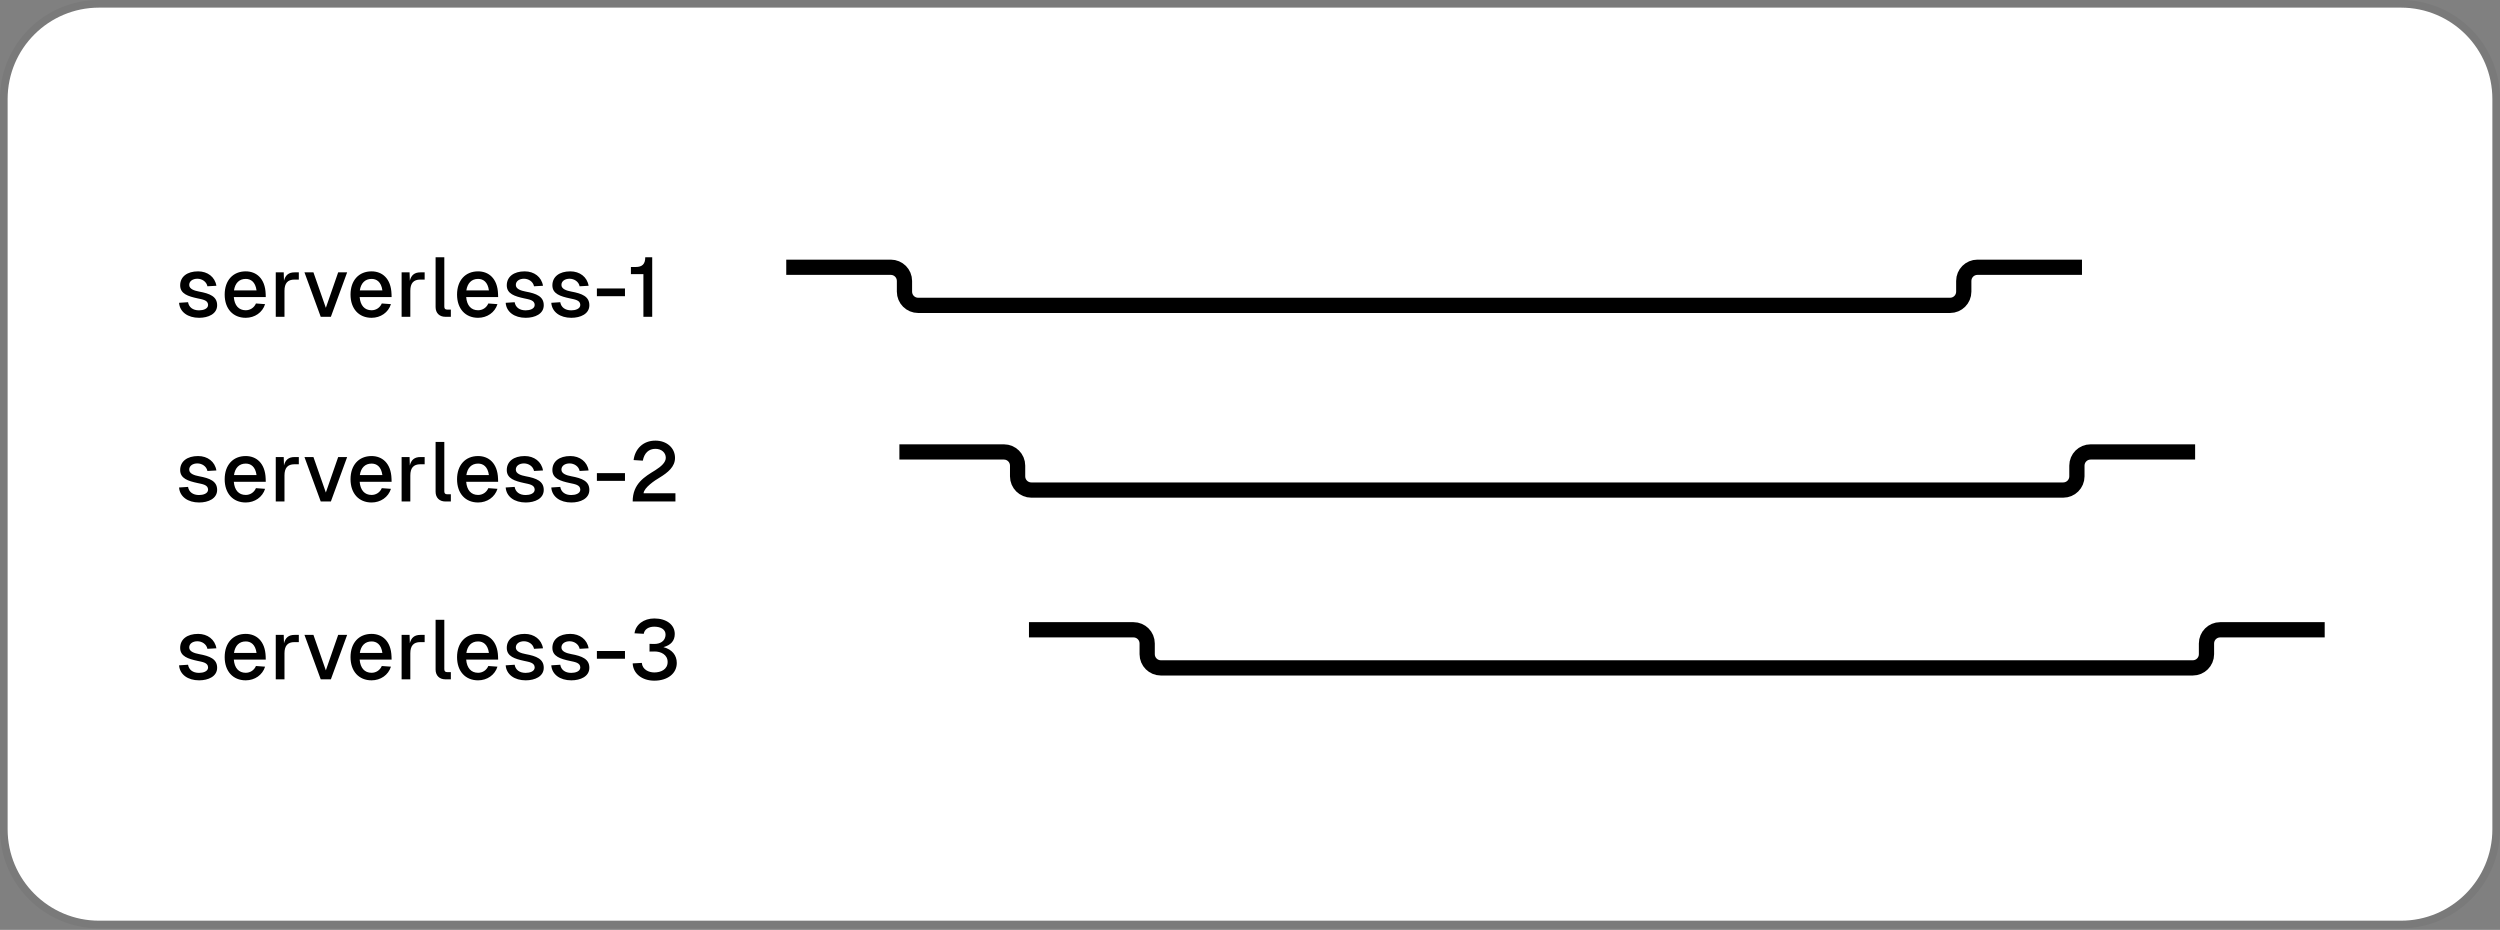 <svg width="328" height="122" viewBox="0 0 328 122" fill="none" xmlns="http://www.w3.org/2000/svg">
<rect x="0" y="0" width="328" height="122" fill="#808080" stroke="none"/>
<path d="M1 13C1 6.373 6.373 1 13 1H315C321.627 1 327 6.373 327 13V108.795C327 115.422 321.627 120.795 315 120.795H13C6.373 120.795 1 115.422 1 108.795V13Z" fill="white" style="fill:white;fill-opacity:1;"/>
<path d="M315 0.5C321.904 0.5 327.5 6.096 327.5 13V108.795C327.5 115.698 321.904 121.295 315 121.295H13C6.096 121.295 0.5 115.698 0.5 108.795V13C0.5 6.096 6.096 0.5 13 0.5H315Z" stroke="black" stroke-opacity="0.05" style="stroke:black;stroke-opacity:0.05;"/>
<path d="M27.213 37.56C27.092 36.944 26.498 36.57 25.893 36.57C25.299 36.57 24.815 36.878 24.826 37.395C24.826 37.923 25.519 38.143 26.113 38.253C27.543 38.517 28.489 38.902 28.489 40.046C28.489 41.19 27.323 41.696 26.124 41.696C24.65 41.696 23.583 40.937 23.495 39.727L24.672 39.65C24.782 40.31 25.299 40.717 26.113 40.717C26.63 40.717 27.301 40.541 27.301 40.002C27.29 39.364 26.553 39.287 25.915 39.144C24.705 38.88 23.638 38.561 23.638 37.439C23.638 36.306 24.551 35.602 25.992 35.602C27.235 35.602 28.203 36.339 28.39 37.494L27.213 37.56ZM29.478 38.649C29.478 36.79 30.567 35.602 32.239 35.602C33.603 35.602 34.791 36.504 34.857 38.583L34.868 38.979H30.677C30.765 40.068 31.315 40.706 32.239 40.706C32.822 40.706 33.339 40.376 33.581 39.815L34.78 39.903C34.439 41.003 33.416 41.696 32.239 41.696C30.567 41.696 29.478 40.508 29.478 38.649ZM30.699 38.099H33.658C33.504 36.977 32.899 36.592 32.239 36.592C31.381 36.592 30.842 37.153 30.699 38.099ZM36.18 35.734H37.225L37.258 36.834C37.445 36.086 37.885 35.734 38.644 35.734H39.205V36.68H38.633C37.731 36.68 37.324 37.175 37.324 38.154V41.564H36.18V35.734ZM45.545 35.734L43.411 41.564H42.08L39.946 35.734H41.123L42.751 40.387L44.368 35.734H45.545ZM45.989 38.649C45.989 36.79 47.078 35.602 48.75 35.602C50.114 35.602 51.302 36.504 51.368 38.583L51.379 38.979H47.188C47.276 40.068 47.826 40.706 48.75 40.706C49.333 40.706 49.85 40.376 50.092 39.815L51.291 39.903C50.95 41.003 49.927 41.696 48.75 41.696C47.078 41.696 45.989 40.508 45.989 38.649ZM47.21 38.099H50.169C50.015 36.977 49.41 36.592 48.75 36.592C47.892 36.592 47.353 37.153 47.21 38.099ZM52.691 35.734H53.736L53.769 36.834C53.956 36.086 54.395 35.734 55.154 35.734H55.715V36.68H55.144C54.242 36.68 53.834 37.175 53.834 38.154V41.564H52.691V35.734ZM57.15 33.754H58.294V40.233C58.294 40.497 58.415 40.618 58.668 40.618H59.152V41.564H58.426C57.656 41.564 57.15 41.069 57.15 40.288V33.754ZM59.965 38.649C59.965 36.79 61.054 35.602 62.726 35.602C64.09 35.602 65.278 36.504 65.344 38.583L65.355 38.979H61.164C61.252 40.068 61.802 40.706 62.726 40.706C63.309 40.706 63.826 40.376 64.068 39.815L65.267 39.903C64.926 41.003 63.903 41.696 62.726 41.696C61.054 41.696 59.965 40.508 59.965 38.649ZM61.186 38.099H64.145C63.991 36.977 63.386 36.592 62.726 36.592C61.868 36.592 61.329 37.153 61.186 38.099ZM70.064 37.56C69.943 36.944 69.349 36.57 68.744 36.57C68.15 36.57 67.666 36.878 67.677 37.395C67.677 37.923 68.37 38.143 68.964 38.253C70.394 38.517 71.34 38.902 71.34 40.046C71.34 41.19 70.174 41.696 68.975 41.696C67.501 41.696 66.434 40.937 66.346 39.727L67.523 39.65C67.633 40.31 68.15 40.717 68.964 40.717C69.481 40.717 70.152 40.541 70.152 40.002C70.141 39.364 69.404 39.287 68.766 39.144C67.556 38.88 66.489 38.561 66.489 37.439C66.489 36.306 67.402 35.602 68.843 35.602C70.086 35.602 71.054 36.339 71.241 37.494L70.064 37.56ZM76.047 37.56C75.926 36.944 75.332 36.57 74.727 36.57C74.133 36.57 73.649 36.878 73.66 37.395C73.66 37.923 74.353 38.143 74.947 38.253C76.377 38.517 77.323 38.902 77.323 40.046C77.323 41.19 76.157 41.696 74.958 41.696C73.484 41.696 72.417 40.937 72.329 39.727L73.506 39.65C73.616 40.31 74.133 40.717 74.947 40.717C75.464 40.717 76.135 40.541 76.135 40.002C76.124 39.364 75.387 39.287 74.749 39.144C73.539 38.88 72.472 38.561 72.472 37.439C72.472 36.306 73.385 35.602 74.826 35.602C76.069 35.602 77.037 36.339 77.224 37.494L76.047 37.56ZM78.312 37.846H81.997V38.858H78.312V37.846ZM83.392 35.03C84.272 35.03 84.657 34.645 84.657 33.754H85.57V41.564H84.415V35.965H82.776V35.03H83.392Z" fill="#666666" style="fill:#666666;fill:color(display-p3 0.4 0.4 0.4);fill-opacity:1;"/>
<path d="M273.156 35.064H259.441C258.449 35.064 257.646 35.868 257.646 36.859V38.269C257.646 39.261 256.842 40.064 255.851 40.064H120.462C119.47 40.064 118.667 39.261 118.667 38.269V36.859C118.667 35.868 117.863 35.064 116.872 35.064H103.156" stroke="url(#paint0_linear_9954_19125)" style="" stroke-width="2"/>
<path d="M27.213 61.791C27.092 61.175 26.498 60.801 25.893 60.801C25.299 60.801 24.815 61.109 24.826 61.626C24.826 62.154 25.519 62.374 26.113 62.484C27.543 62.748 28.489 63.133 28.489 64.277C28.489 65.421 27.323 65.927 26.124 65.927C24.65 65.927 23.583 65.168 23.495 63.958L24.672 63.881C24.782 64.541 25.299 64.948 26.113 64.948C26.63 64.948 27.301 64.772 27.301 64.233C27.29 63.595 26.553 63.518 25.915 63.375C24.705 63.111 23.638 62.792 23.638 61.67C23.638 60.537 24.551 59.833 25.992 59.833C27.235 59.833 28.203 60.57 28.39 61.725L27.213 61.791ZM29.478 62.88C29.478 61.021 30.567 59.833 32.239 59.833C33.603 59.833 34.791 60.735 34.857 62.814L34.868 63.21H30.677C30.765 64.299 31.315 64.937 32.239 64.937C32.822 64.937 33.339 64.607 33.581 64.046L34.78 64.134C34.439 65.234 33.416 65.927 32.239 65.927C30.567 65.927 29.478 64.739 29.478 62.88ZM30.699 62.33H33.658C33.504 61.208 32.899 60.823 32.239 60.823C31.381 60.823 30.842 61.384 30.699 62.33ZM36.18 59.965H37.225L37.258 61.065C37.445 60.317 37.885 59.965 38.644 59.965H39.205V60.911H38.633C37.731 60.911 37.324 61.406 37.324 62.385V65.795H36.18V59.965ZM45.545 59.965L43.411 65.795H42.08L39.946 59.965H41.123L42.751 64.618L44.368 59.965H45.545ZM45.989 62.88C45.989 61.021 47.078 59.833 48.75 59.833C50.114 59.833 51.302 60.735 51.368 62.814L51.379 63.21H47.188C47.276 64.299 47.826 64.937 48.75 64.937C49.333 64.937 49.85 64.607 50.092 64.046L51.291 64.134C50.95 65.234 49.927 65.927 48.75 65.927C47.078 65.927 45.989 64.739 45.989 62.88ZM47.21 62.33H50.169C50.015 61.208 49.41 60.823 48.75 60.823C47.892 60.823 47.353 61.384 47.21 62.33ZM52.691 59.965H53.736L53.769 61.065C53.956 60.317 54.395 59.965 55.154 59.965H55.715V60.911H55.144C54.242 60.911 53.834 61.406 53.834 62.385V65.795H52.691V59.965ZM57.15 57.985H58.294V64.464C58.294 64.728 58.415 64.849 58.668 64.849H59.152V65.795H58.426C57.656 65.795 57.15 65.3 57.15 64.519V57.985ZM59.965 62.88C59.965 61.021 61.054 59.833 62.726 59.833C64.09 59.833 65.278 60.735 65.344 62.814L65.355 63.21H61.164C61.252 64.299 61.802 64.937 62.726 64.937C63.309 64.937 63.826 64.607 64.068 64.046L65.267 64.134C64.926 65.234 63.903 65.927 62.726 65.927C61.054 65.927 59.965 64.739 59.965 62.88ZM61.186 62.33H64.145C63.991 61.208 63.386 60.823 62.726 60.823C61.868 60.823 61.329 61.384 61.186 62.33ZM70.064 61.791C69.943 61.175 69.349 60.801 68.744 60.801C68.15 60.801 67.666 61.109 67.677 61.626C67.677 62.154 68.37 62.374 68.964 62.484C70.394 62.748 71.34 63.133 71.34 64.277C71.34 65.421 70.174 65.927 68.975 65.927C67.501 65.927 66.434 65.168 66.346 63.958L67.523 63.881C67.633 64.541 68.15 64.948 68.964 64.948C69.481 64.948 70.152 64.772 70.152 64.233C70.141 63.595 69.404 63.518 68.766 63.375C67.556 63.111 66.489 62.792 66.489 61.67C66.489 60.537 67.402 59.833 68.843 59.833C70.086 59.833 71.054 60.57 71.241 61.725L70.064 61.791ZM76.047 61.791C75.926 61.175 75.332 60.801 74.727 60.801C74.133 60.801 73.649 61.109 73.66 61.626C73.66 62.154 74.353 62.374 74.947 62.484C76.377 62.748 77.323 63.133 77.323 64.277C77.323 65.421 76.157 65.927 74.958 65.927C73.484 65.927 72.417 65.168 72.329 63.958L73.506 63.881C73.616 64.541 74.133 64.948 74.947 64.948C75.464 64.948 76.135 64.772 76.135 64.233C76.124 63.595 75.387 63.518 74.749 63.375C73.539 63.111 72.472 62.792 72.472 61.67C72.472 60.537 73.385 59.833 74.826 59.833C76.069 59.833 77.037 60.57 77.224 61.725L76.047 61.791ZM78.312 62.077H81.997V63.089H78.312V62.077ZM83.128 60.361C83.315 58.887 84.382 57.809 85.988 57.809C87.473 57.809 88.562 58.766 88.562 60.075C88.562 61.23 87.649 61.989 86.505 62.682C85.966 62.99 84.481 63.98 84.437 64.717H88.617V65.795H83.007C83.007 63.441 84.602 62.539 85.977 61.692C86.78 61.186 87.352 60.647 87.352 60.064C87.352 59.382 86.791 58.887 85.988 58.887C85.119 58.887 84.525 59.437 84.338 60.438L83.128 60.361Z" fill="#666666" style="fill:#666666;fill:color(display-p3 0.4 0.4 0.4);fill-opacity:1;"/>
<path d="M288 59.295H274.284C273.293 59.295 272.49 60.098 272.49 61.09V62.5C272.49 63.491 271.686 64.295 270.695 64.295H135.305C134.314 64.295 133.51 63.491 133.51 62.5V61.09C133.51 60.098 132.707 59.295 131.716 59.295H118" stroke="url(#paint1_linear_9954_19125)" style="" stroke-width="2"/>
<path d="M27.213 85.124C27.092 84.508 26.498 84.134 25.893 84.134C25.299 84.134 24.815 84.442 24.826 84.959C24.826 85.487 25.519 85.707 26.113 85.817C27.543 86.081 28.489 86.466 28.489 87.61C28.489 88.754 27.323 89.26 26.124 89.26C24.65 89.26 23.583 88.501 23.495 87.291L24.672 87.214C24.782 87.874 25.299 88.281 26.113 88.281C26.63 88.281 27.301 88.105 27.301 87.566C27.29 86.928 26.553 86.851 25.915 86.708C24.705 86.444 23.638 86.125 23.638 85.003C23.638 83.87 24.551 83.166 25.992 83.166C27.235 83.166 28.203 83.903 28.39 85.058L27.213 85.124ZM29.478 86.213C29.478 84.354 30.567 83.166 32.239 83.166C33.603 83.166 34.791 84.068 34.857 86.147L34.868 86.543H30.677C30.765 87.632 31.315 88.27 32.239 88.27C32.822 88.27 33.339 87.94 33.581 87.379L34.78 87.467C34.439 88.567 33.416 89.26 32.239 89.26C30.567 89.26 29.478 88.072 29.478 86.213ZM30.699 85.663H33.658C33.504 84.541 32.899 84.156 32.239 84.156C31.381 84.156 30.842 84.717 30.699 85.663ZM36.18 83.298H37.225L37.258 84.398C37.445 83.65 37.885 83.298 38.644 83.298H39.205V84.244H38.633C37.731 84.244 37.324 84.739 37.324 85.718V89.128H36.18V83.298ZM45.545 83.298L43.411 89.128H42.08L39.946 83.298H41.123L42.751 87.951L44.368 83.298H45.545ZM45.989 86.213C45.989 84.354 47.078 83.166 48.75 83.166C50.114 83.166 51.302 84.068 51.368 86.147L51.379 86.543H47.188C47.276 87.632 47.826 88.27 48.75 88.27C49.333 88.27 49.85 87.94 50.092 87.379L51.291 87.467C50.95 88.567 49.927 89.26 48.75 89.26C47.078 89.26 45.989 88.072 45.989 86.213ZM47.21 85.663H50.169C50.015 84.541 49.41 84.156 48.75 84.156C47.892 84.156 47.353 84.717 47.21 85.663ZM52.691 83.298H53.736L53.769 84.398C53.956 83.65 54.395 83.298 55.154 83.298H55.715V84.244H55.144C54.242 84.244 53.834 84.739 53.834 85.718V89.128H52.691V83.298ZM57.15 81.318H58.294V87.797C58.294 88.061 58.415 88.182 58.668 88.182H59.152V89.128H58.426C57.656 89.128 57.15 88.633 57.15 87.852V81.318ZM59.965 86.213C59.965 84.354 61.054 83.166 62.726 83.166C64.09 83.166 65.278 84.068 65.344 86.147L65.355 86.543H61.164C61.252 87.632 61.802 88.27 62.726 88.27C63.309 88.27 63.826 87.94 64.068 87.379L65.267 87.467C64.926 88.567 63.903 89.26 62.726 89.26C61.054 89.26 59.965 88.072 59.965 86.213ZM61.186 85.663H64.145C63.991 84.541 63.386 84.156 62.726 84.156C61.868 84.156 61.329 84.717 61.186 85.663ZM70.064 85.124C69.943 84.508 69.349 84.134 68.744 84.134C68.15 84.134 67.666 84.442 67.677 84.959C67.677 85.487 68.37 85.707 68.964 85.817C70.394 86.081 71.34 86.466 71.34 87.61C71.34 88.754 70.174 89.26 68.975 89.26C67.501 89.26 66.434 88.501 66.346 87.291L67.523 87.214C67.633 87.874 68.15 88.281 68.964 88.281C69.481 88.281 70.152 88.105 70.152 87.566C70.141 86.928 69.404 86.851 68.766 86.708C67.556 86.444 66.489 86.125 66.489 85.003C66.489 83.87 67.402 83.166 68.843 83.166C70.086 83.166 71.054 83.903 71.241 85.058L70.064 85.124ZM76.047 85.124C75.926 84.508 75.332 84.134 74.727 84.134C74.133 84.134 73.649 84.442 73.66 84.959C73.66 85.487 74.353 85.707 74.947 85.817C76.377 86.081 77.323 86.466 77.323 87.61C77.323 88.754 76.157 89.26 74.958 89.26C73.484 89.26 72.417 88.501 72.329 87.291L73.506 87.214C73.616 87.874 74.133 88.281 74.947 88.281C75.464 88.281 76.135 88.105 76.135 87.566C76.124 86.928 75.387 86.851 74.749 86.708C73.539 86.444 72.472 86.125 72.472 85.003C72.472 83.87 73.385 83.166 74.826 83.166C76.069 83.166 77.037 83.903 77.224 85.058L76.047 85.124ZM78.312 85.41H81.997V86.422H78.312V85.41ZM85.834 84.486C86.516 84.497 87.319 84.178 87.319 83.243C87.319 82.616 86.747 82.22 85.834 82.22C85.075 82.22 84.547 82.583 84.459 83.155L83.249 83.089C83.392 81.945 84.459 81.142 85.845 81.142C87.44 81.142 88.529 81.967 88.529 83.177C88.529 84.057 88.023 84.64 87.044 84.904C88.177 85.212 88.793 85.96 88.793 86.983C88.793 88.358 87.594 89.304 85.845 89.304C84.228 89.304 83.073 88.38 83.007 87.038L84.206 86.972C84.283 87.863 85.13 88.226 85.845 88.226C86.703 88.226 87.594 87.83 87.594 86.851C87.594 85.883 86.692 85.454 85.834 85.476L85.218 85.487V84.475L85.834 84.486Z" fill="#666666" style="fill:#666666;fill:color(display-p3 0.4 0.4 0.4);fill-opacity:1;"/>
<path d="M305 82.628H291.284C290.293 82.628 289.49 83.432 289.49 84.423V85.833C289.49 86.825 288.686 87.628 287.695 87.628H152.305C151.314 87.628 150.51 86.825 150.51 85.833V84.423C150.51 83.432 149.707 82.628 148.716 82.628H135" stroke="url(#paint2_linear_9954_19125)" style="" stroke-width="2"/>
<defs>
<linearGradient id="paint0_linear_9954_19125" x1="99" y1="36.872" x2="269.5" y2="36.853" gradientUnits="userSpaceOnUse">
<stop stop-color="#0070F3" style="stop-color:#0070F3;stop-color:color(display-p3 0 0.439 0.953);stop-opacity:1;"/>
<stop offset="0.102" stop-color="#0070F3" stop-opacity="0.8" style="stop-color:#0070F3;stop-color:color(display-p3 0 0.439 0.953);stop-opacity:0.8;"/>
<stop offset="0.15" stop-color="#0070F3" stop-opacity="0.5" style="stop-color:#0070F3;stop-color:color(display-p3 0 0.439 0.953);stop-opacity:0.5;"/>
<stop offset="0.916" stop-color="#0070F3" stop-opacity="0.5" style="stop-color:#0070F3;stop-color:color(display-p3 0 0.439 0.953);stop-opacity:0.5;"/>
<stop offset="0.931" stop-color="#0070F3" stop-opacity="0.8" style="stop-color:#0070F3;stop-color:color(display-p3 0 0.439 0.953);stop-opacity:0.8;"/>
<stop offset="1" stop-color="#0070F3" style="stop-color:#0070F3;stop-color:color(display-p3 0 0.439 0.953);stop-opacity:1;"/>
</linearGradient>
<linearGradient id="paint1_linear_9954_19125" x1="118.5" y1="60.026" x2="286.5" y2="60.026" gradientUnits="userSpaceOnUse">
<stop stop-color="#FFB224" style="stop-color:#FFB224;stop-color:color(display-p3 1 0.698 0.141);stop-opacity:1;"/>
<stop offset="0.081" stop-color="#FFB224" stop-opacity="0.8" style="stop-color:#FFB224;stop-color:color(display-p3 1 0.698 0.141);stop-opacity:0.8;"/>
<stop offset="0.109" stop-color="#FFB224" stop-opacity="0.5" style="stop-color:#FFB224;stop-color:color(display-p3 1 0.698 0.141);stop-opacity:0.5;"/>
<stop offset="0.904" stop-color="#FFB224" stop-opacity="0.5" style="stop-color:#FFB224;stop-color:color(display-p3 1 0.698 0.141);stop-opacity:0.5;"/>
<stop offset="0.943" stop-color="#FFB224" stop-opacity="0.8" style="stop-color:#FFB224;stop-color:color(display-p3 1 0.698 0.141);stop-opacity:0.8;"/>
<stop offset="1" stop-color="#FFB224" style="stop-color:#FFB224;stop-color:color(display-p3 1 0.698 0.141);stop-opacity:1;"/>
</linearGradient>
<linearGradient id="paint2_linear_9954_19125" x1="132.5" y1="84.628" x2="307.5" y2="84.628" gradientUnits="userSpaceOnUse">
<stop stop-color="#E5484D" style="stop-color:#E5484D;stop-color:color(display-p3 0.898 0.282 0.302);stop-opacity:1;"/>
<stop offset="0.102" stop-color="#E5484D" stop-opacity="0.8" style="stop-color:#E5484D;stop-color:color(display-p3 0.898 0.282 0.302);stop-opacity:0.8;"/>
<stop offset="0.109" stop-color="#E5484D" stop-opacity="0.5" style="stop-color:#E5484D;stop-color:color(display-p3 0.898 0.282 0.302);stop-opacity:0.5;"/>
<stop offset="0.891" stop-color="#E5484D" stop-opacity="0.5" style="stop-color:#E5484D;stop-color:color(display-p3 0.898 0.282 0.302);stop-opacity:0.5;"/>
<stop offset="0.899" stop-color="#E5484D" stop-opacity="0.8" style="stop-color:#E5484D;stop-color:color(display-p3 0.898 0.282 0.302);stop-opacity:0.8;"/>
<stop offset="1" stop-color="#E5484D" style="stop-color:#E5484D;stop-color:color(display-p3 0.898 0.282 0.302);stop-opacity:1;"/>
</linearGradient>
</defs>
</svg>
